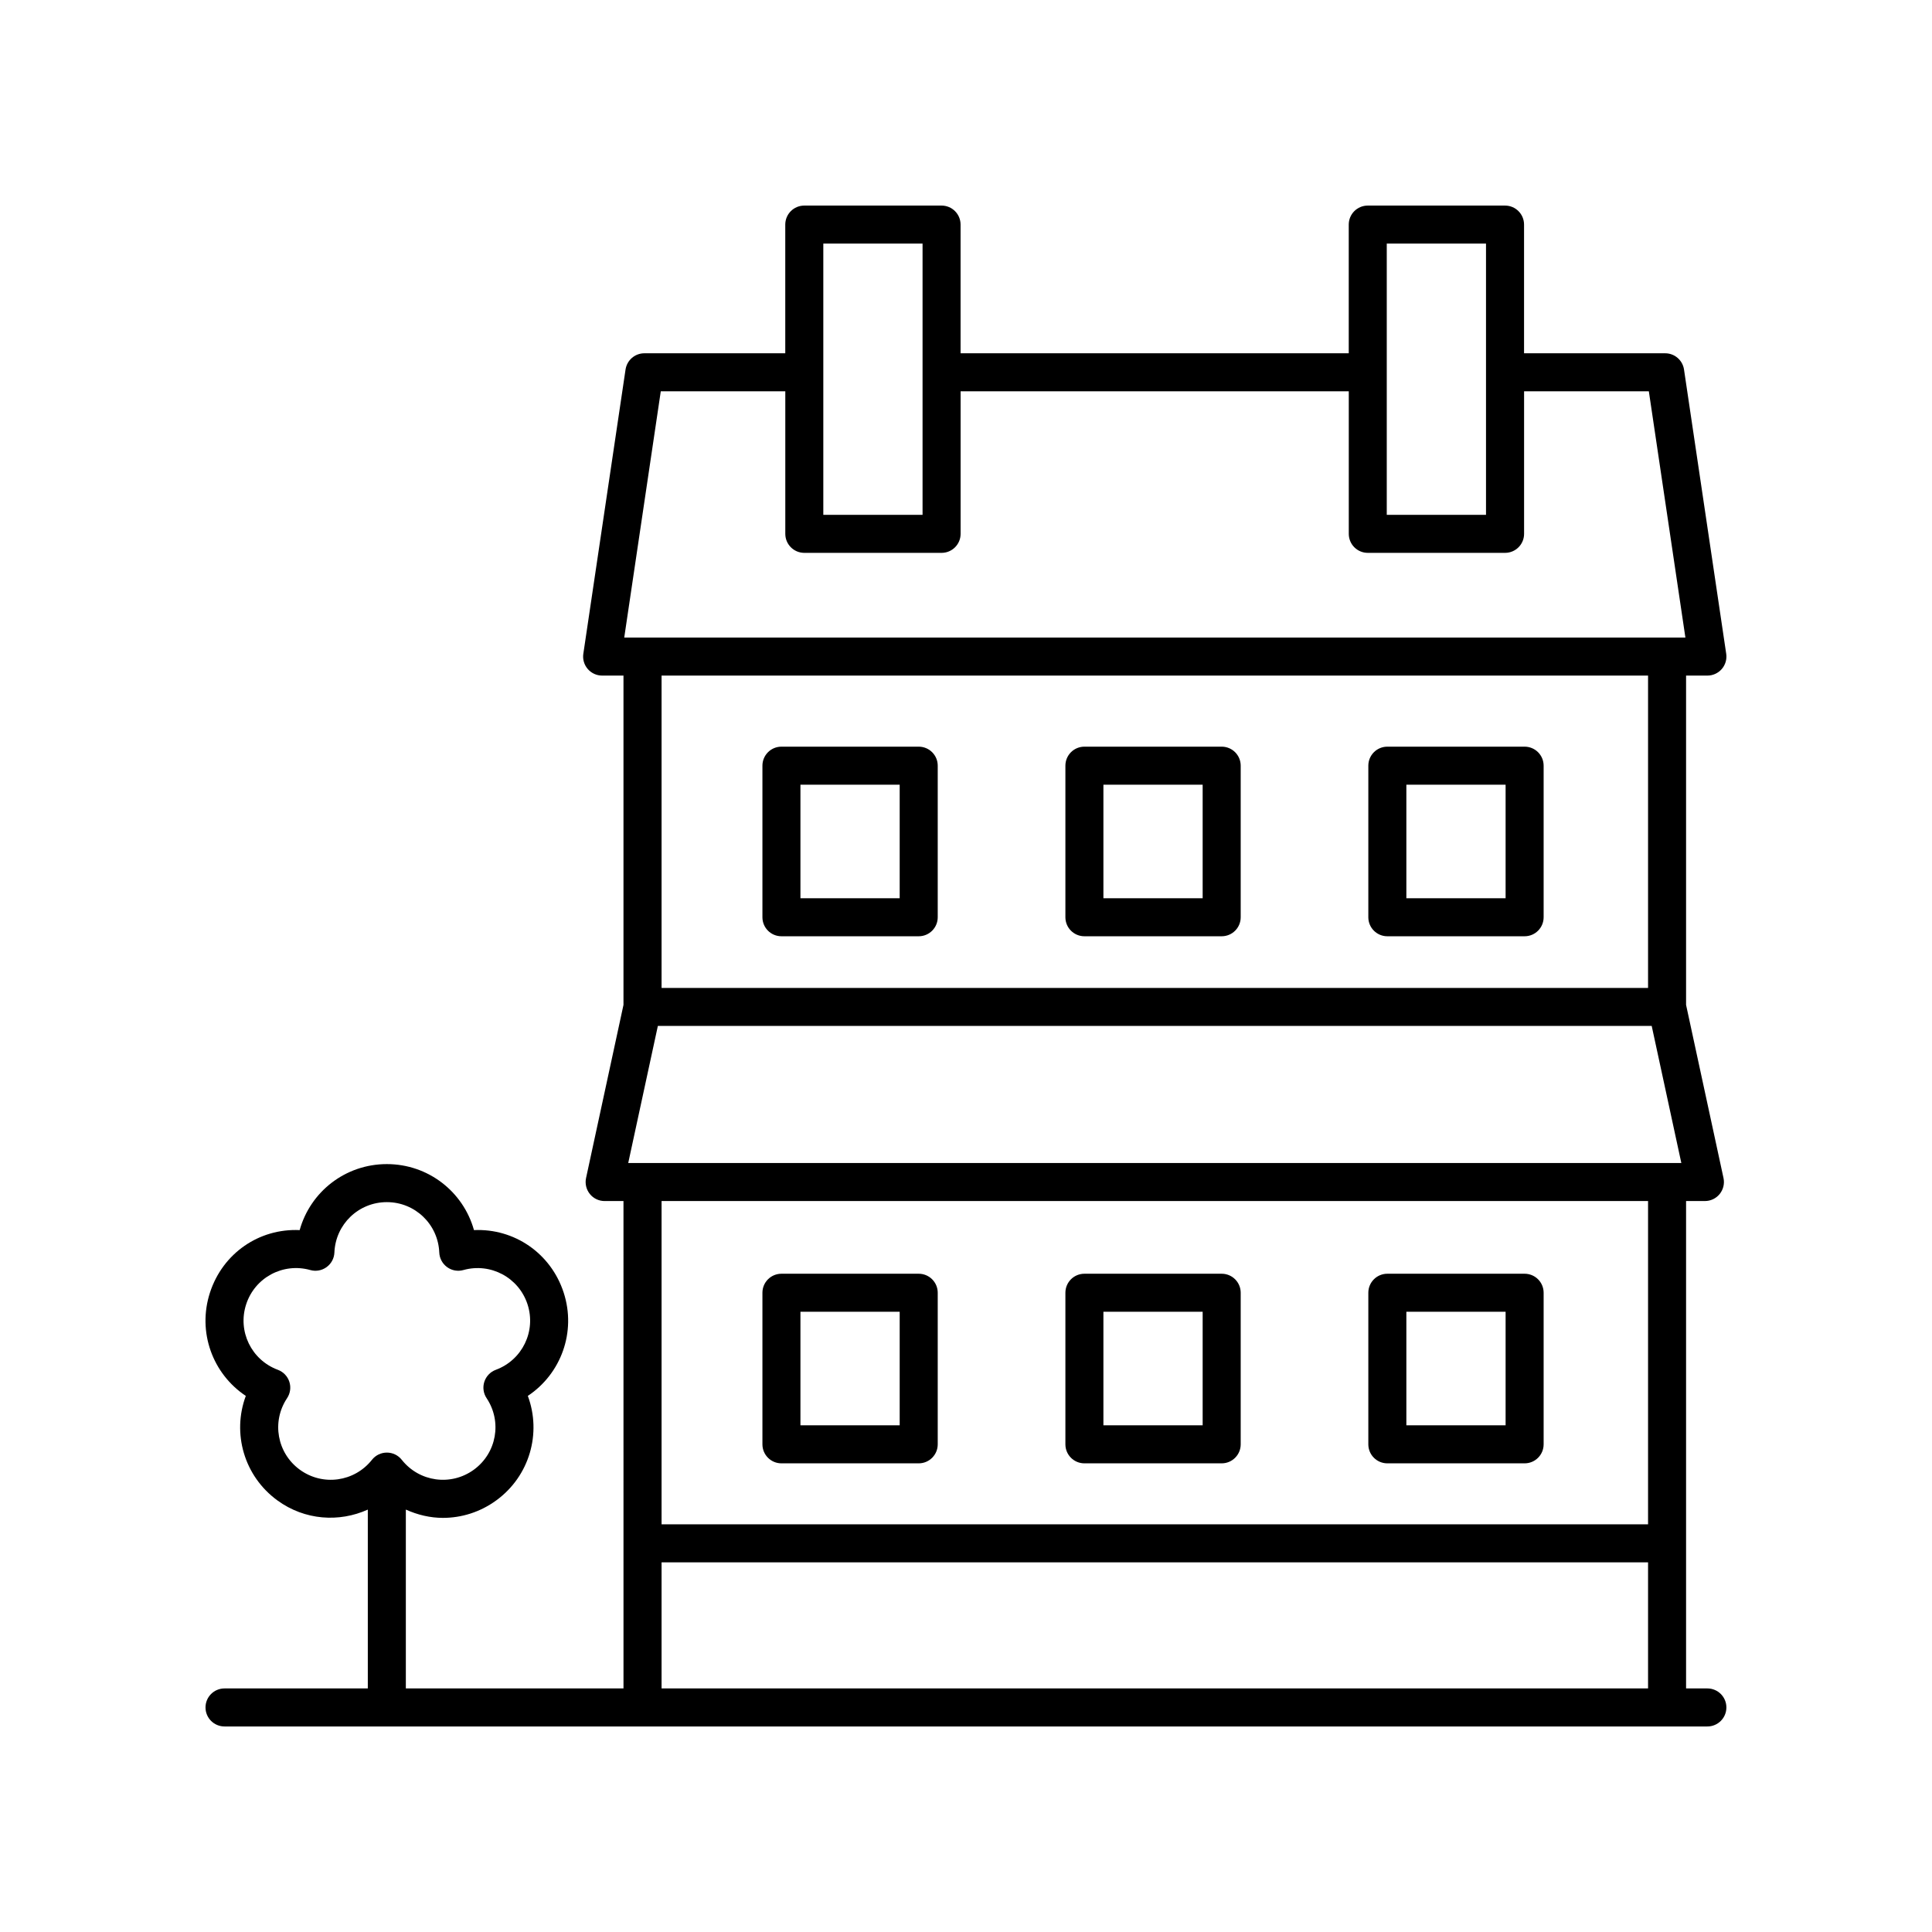 <?xml version="1.0" encoding="UTF-8"?>
<!-- Uploaded to: ICON Repo, www.svgrepo.com, Generator: ICON Repo Mixer Tools -->
<svg fill="#000000" width="800px" height="800px" version="1.1" viewBox="144 144 512 512" xmlns="http://www.w3.org/2000/svg">
 <g>
  <path d="m596.48 591.45h-5.652v-129.16h4.992c1.523 0 2.965-0.688 3.922-1.875 0.953-1.188 1.324-2.742 1.004-4.227l-9.918-45.879v-87.27h5.652c1.465 0 2.859-0.641 3.812-1.746 0.961-1.113 1.387-2.582 1.172-4.031l-11.184-75.336c-0.367-2.469-2.488-4.301-4.984-4.301h-37.406v-34.105c0-2.785-2.254-5.039-5.039-5.039h-36.379c-2.785 0-5.039 2.254-5.039 5.039v34.105h-102.87v-34.105c0-2.785-2.254-5.039-5.039-5.039h-36.379c-2.785 0-5.039 2.254-5.039 5.039v34.105h-37.344c-2.496 0-4.613 1.832-4.984 4.301l-11.188 75.336c-0.215 1.445 0.211 2.918 1.172 4.031 0.953 1.105 2.348 1.746 3.812 1.746h5.656v87.273l-9.918 45.879c-0.32 1.484 0.051 3.039 1.004 4.227s2.394 1.875 3.922 1.875h4.992l0.004 129.16h-57.68v-47.398c3.106 1.402 6.441 2.199 9.824 2.199 4.894 0 9.836-1.5 14.102-4.606 8.895-6.461 12.078-17.844 8.402-27.719 8.781-5.832 12.895-16.914 9.5-27.375-3.398-10.449-13.105-17.047-23.773-16.562-2.828-10.156-12.098-17.492-23.094-17.492-11 0-20.27 7.336-23.098 17.492-10.715-0.492-20.379 6.109-23.773 16.566-3.394 10.453 0.719 21.539 9.5 27.371-3.676 9.875-0.492 21.258 8.402 27.719 7.219 5.25 16.328 5.848 23.93 2.41v47.395h-37.973c-2.785 0-5.039 2.254-5.039 5.039s2.254 5.039 5.039 5.039h392.97c2.785 0 5.039-2.254 5.039-5.039s-2.254-5.039-5.039-5.039zm-373.01-57.953c-6.055-4.402-7.547-12.734-3.394-18.965 0.855-1.285 1.078-2.887 0.602-4.348-0.477-1.465-1.594-2.633-3.039-3.168-7.027-2.609-10.723-10.23-8.41-17.344 2.312-7.121 9.781-11.121 17-9.098 1.492 0.422 3.074 0.133 4.32-0.777 1.246-0.906 2.008-2.328 2.07-3.867 0.305-7.488 6.41-13.352 13.898-13.352 7.484 0 13.59 5.863 13.895 13.352 0.062 1.539 0.828 2.961 2.07 3.867 1.246 0.91 2.828 1.199 4.32 0.777 7.199-2.008 14.68 1.973 17 9.094 2.312 7.121-1.383 14.742-8.41 17.348-1.445 0.535-2.562 1.703-3.039 3.168-0.477 1.461-0.254 3.066 0.602 4.348 4.152 6.234 2.66 14.562-3.394 18.965-6.07 4.398-14.449 3.234-19.09-2.633-0.953-1.211-2.41-1.914-3.949-1.914-1.539 0-2.996 0.703-3.949 1.91-4.656 5.871-13.039 7.035-19.102 2.637zm87.016-81.289 7.852-36.324h263.38l7.852 36.324zm201.02-243.65h26.301v71.875h-26.301zm-149.32 0h26.301v71.875h-26.301zm-43.074 39.145h33v37.77c0 2.785 2.254 5.039 5.039 5.039h36.379c2.785 0 5.039-2.254 5.039-5.039v-37.77h102.87v37.77c0 2.785 2.254 5.039 5.039 5.039h36.379c2.785 0 5.039-2.254 5.039-5.039v-37.77h33.062l9.688 65.258h-281.22zm261.64 75.336v82.773h-261.43v-82.773zm0 139.25v85.672h-261.43v-85.672zm-261.43 95.75h261.43v33.414h-261.43z"/>
  <path d="m511.66 392.12h36.379c2.785 0 5.039-2.254 5.039-5.039v-40.168c0-2.785-2.254-5.039-5.039-5.039h-36.379c-2.785 0-5.039 2.254-5.039 5.039v40.168c0 2.785 2.254 5.039 5.039 5.039zm5.039-40.168h26.301v30.09h-26.301z"/>
  <path d="m351.09 392.12h36.379c2.785 0 5.039-2.254 5.039-5.039v-40.168c0-2.785-2.254-5.039-5.039-5.039h-36.379c-2.785 0-5.039 2.254-5.039 5.039v40.168c0 2.785 2.254 5.039 5.039 5.039zm5.035-40.168h26.301v30.09h-26.301z"/>
  <path d="m511.66 531.8h36.379c2.785 0 5.039-2.254 5.039-5.039v-40.168c0-2.785-2.254-5.039-5.039-5.039h-36.379c-2.785 0-5.039 2.254-5.039 5.039v40.168c0 2.785 2.254 5.039 5.039 5.039zm5.039-40.168h26.301v30.09h-26.301z"/>
  <path d="m431.38 531.8h36.379c2.785 0 5.039-2.254 5.039-5.039v-40.168c0-2.785-2.254-5.039-5.039-5.039h-36.379c-2.785 0-5.039 2.254-5.039 5.039v40.168c0 2.785 2.254 5.039 5.039 5.039zm5.035-40.168h26.301v30.09h-26.301z"/>
  <path d="m351.09 531.8h36.379c2.785 0 5.039-2.254 5.039-5.039v-40.168c0-2.785-2.254-5.039-5.039-5.039h-36.379c-2.785 0-5.039 2.254-5.039 5.039v40.168c0 2.785 2.254 5.039 5.039 5.039zm5.035-40.168h26.301v30.09h-26.301z"/>
  <path d="m431.38 392.12h36.379c2.785 0 5.039-2.254 5.039-5.039v-40.168c0-2.785-2.254-5.039-5.039-5.039h-36.379c-2.785 0-5.039 2.254-5.039 5.039v40.168c0 2.785 2.254 5.039 5.039 5.039zm5.035-40.168h26.301v30.09h-26.301z"/>
 </g>
</svg>